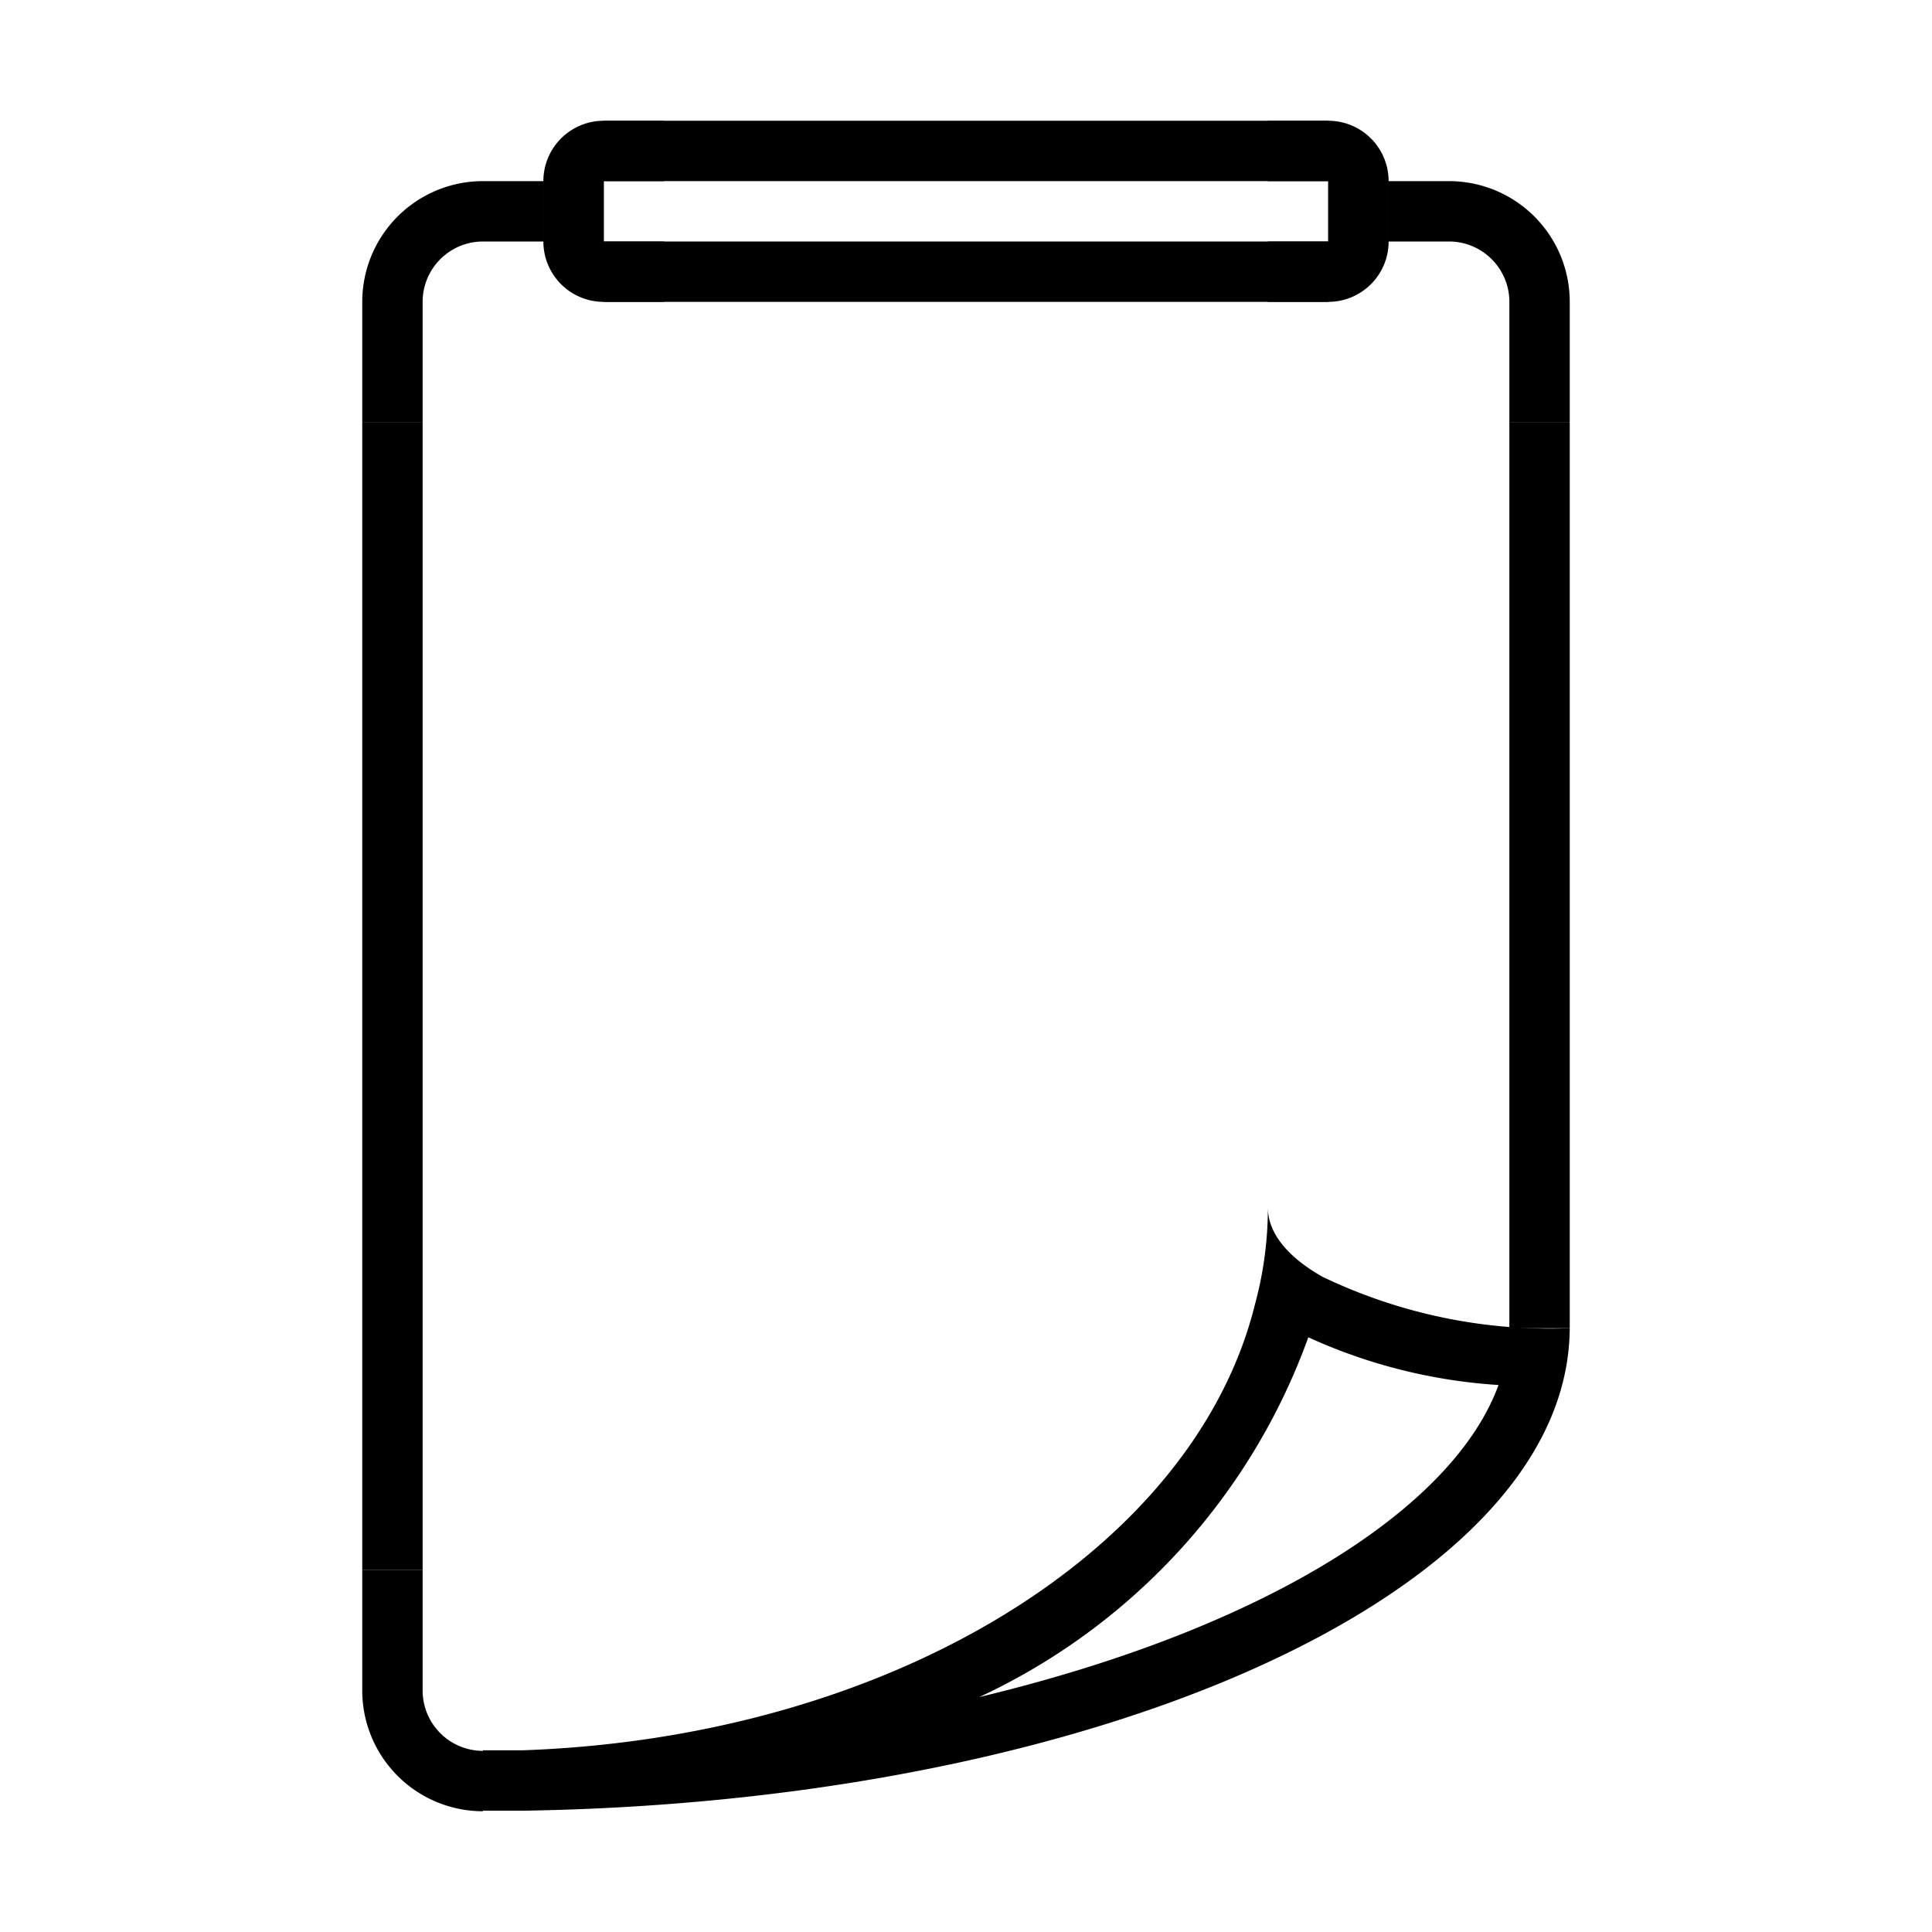 <?xml version="1.0" ?><!-- Uploaded to: SVG Repo, www.svgrepo.com, Generator: SVG Repo Mixer Tools -->
<svg fill="#000000" width="800px" height="800px" viewBox="0 0 32 32" data-name="Layer 1" id="Layer_1" xmlns="http://www.w3.org/2000/svg"><rect height="1" transform="translate(32 5) rotate(-180)" width="12" x="10" y="2"/><rect height="1" transform="translate(32 9) rotate(-180)" width="12" x="10" y="4"/><path d="M9,3V4H8A1,1,0,0,0,7,5V7H6V5A2,2,0,0,1,8,3Z"/><path d="M23,3V4h1a1,1,0,0,1,1,1V7h1V5a2,2,0,0,0-2-2Z"/><rect height="1" transform="translate(-10 23) rotate(-90)" width="19" x="-3" y="16"/><rect height="1" transform="translate(11 40) rotate(-90)" width="15" x="18" y="14"/><path d="M8,30V29H8a1,1,0,0,1-1-1V26H6v2a2,2,0,0,0,2,2Z"/><path d="M21.91,21.15c-.57-.32-.91-.72-.91-1.15a6.09,6.09,0,0,1-.21,1.59c-1,4.07-6,7.18-12.12,7.4H8v1h.72c8.86-.15,16.07-3.15,17.14-7A3.77,3.77,0,0,0,26,22,8.72,8.72,0,0,1,21.91,21.15Zm-5.78,7a10.5,10.5,0,0,0,5.54-6,8.94,8.94,0,0,0,3.15.79C24.07,25,20.91,27,16.13,28.13Z"/><path d="M11,4V5H10A1,1,0,0,1,9,4V3h1V4Z"/><path d="M11,3V2H10A1,1,0,0,0,9,3V4h1V3Z"/><path d="M21,4V5h1a1,1,0,0,0,1-1V3H22V4Z"/><path d="M21,3V2h1a1,1,0,0,1,1,1V4H22V3Z"/></svg>